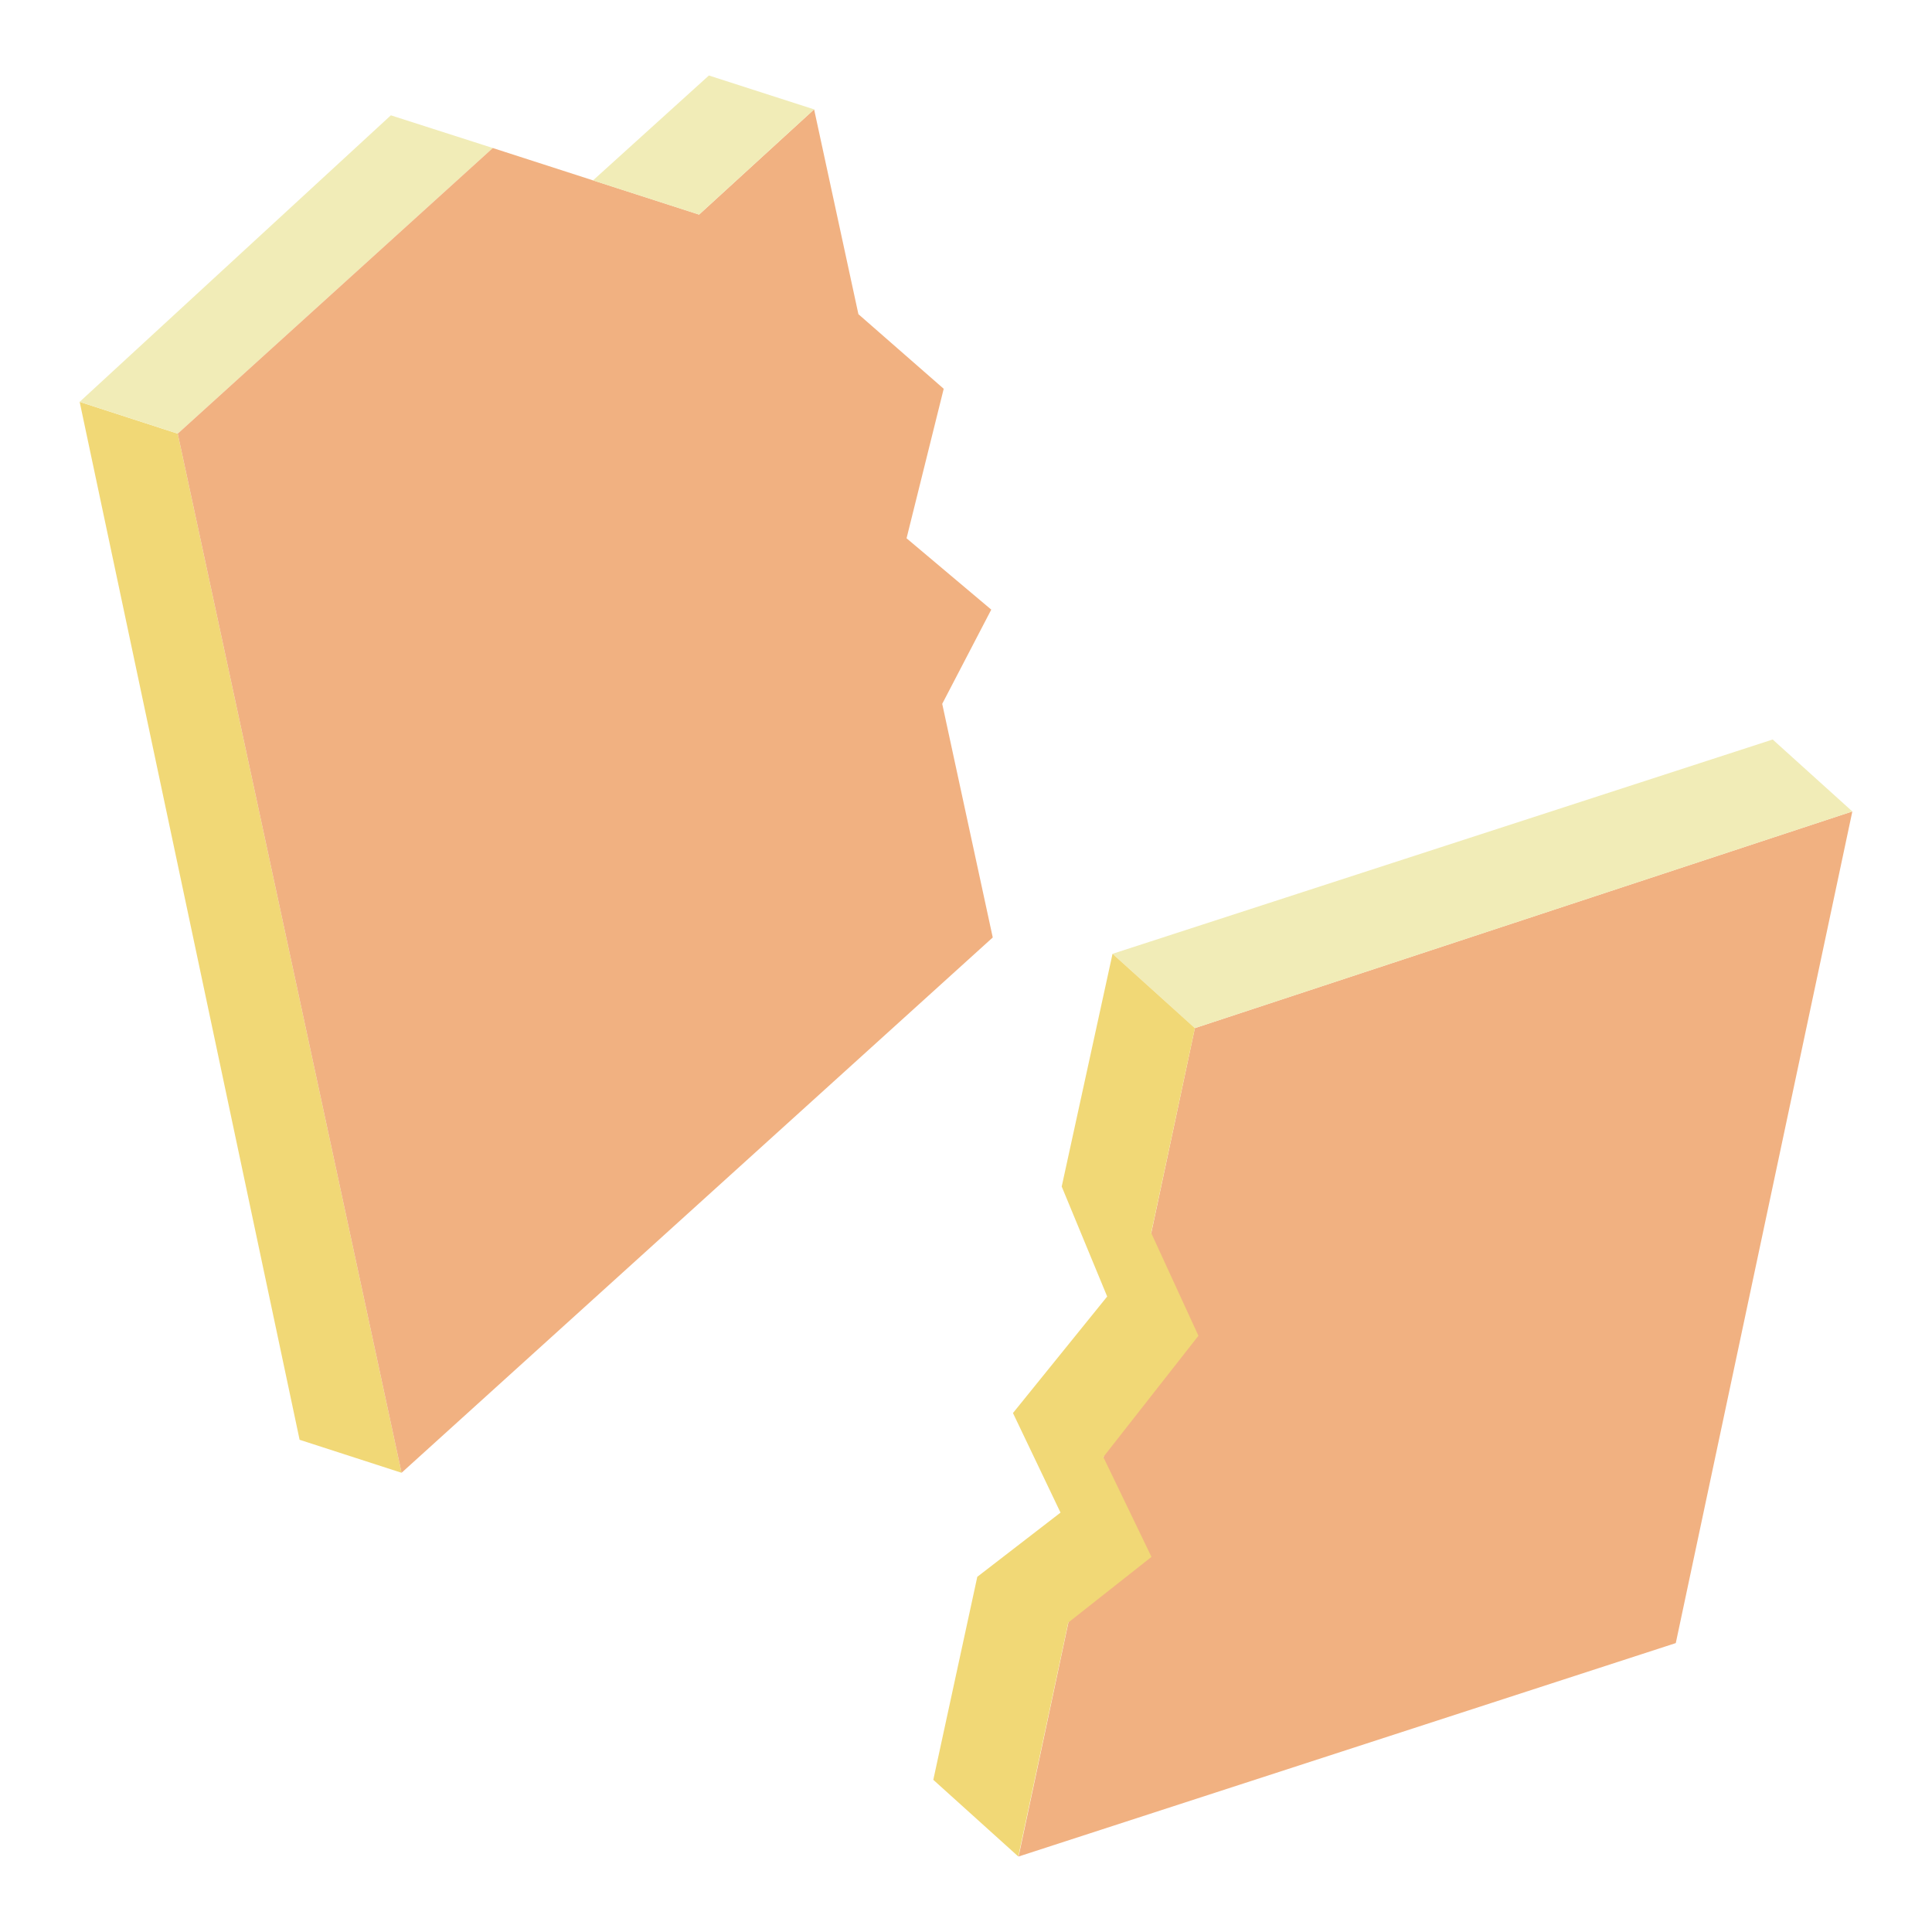 <?xml version="1.0" encoding="UTF-8"?> <svg xmlns="http://www.w3.org/2000/svg" id="OUTLINED" viewBox="0 0 65 65"><defs><style>.cls-1{fill:#f1ecb7;}.cls-1,.cls-2,.cls-3{stroke-width:0px;}.cls-2{fill:#f1b181;}.cls-3{fill:#f1d876;}</style></defs><polygon class="cls-2" points="62.32 27.3 40.2 34.59 40.2 34.59 34.27 62.46 56.38 55.28 62.32 27.3"></polygon><polygon class="cls-1" points="59.64 24.88 37.43 32.09 40.2 34.59 62.32 27.3 59.64 24.88"></polygon><polygon class="cls-3" points="37.43 32.09 35.72 39.92 37.25 43.62 34.08 47.54 35.68 50.89 32.88 53.05 31.4 59.88 34.26 62.46 35.94 54.59 38.74 52.38 37.12 49.02 40.32 44.94 38.73 41.48 40.2 34.59 37.43 32.09"></polygon><polygon class="cls-3" points="2.68 13.52 10.08 48.44 13.51 49.55 5.98 14.59 2.68 13.52"></polygon><polygon class="cls-1" points="16.58 4.98 13.15 3.88 2.68 13.52 5.98 14.59 16.58 4.98"></polygon><polygon class="cls-2" points="27.39 3.68 23.52 7.22 16.58 4.98 5.98 14.59 13.51 49.55 33.4 31.54 31.7 23.68 33.35 20.51 30.5 18.11 31.75 13.08 28.88 10.57 27.39 3.68 27.39 3.68"></polygon><polygon class="cls-1" points="19.95 6.07 23.52 7.22 27.39 3.68 23.85 2.54 19.95 6.07"></polygon></svg> 